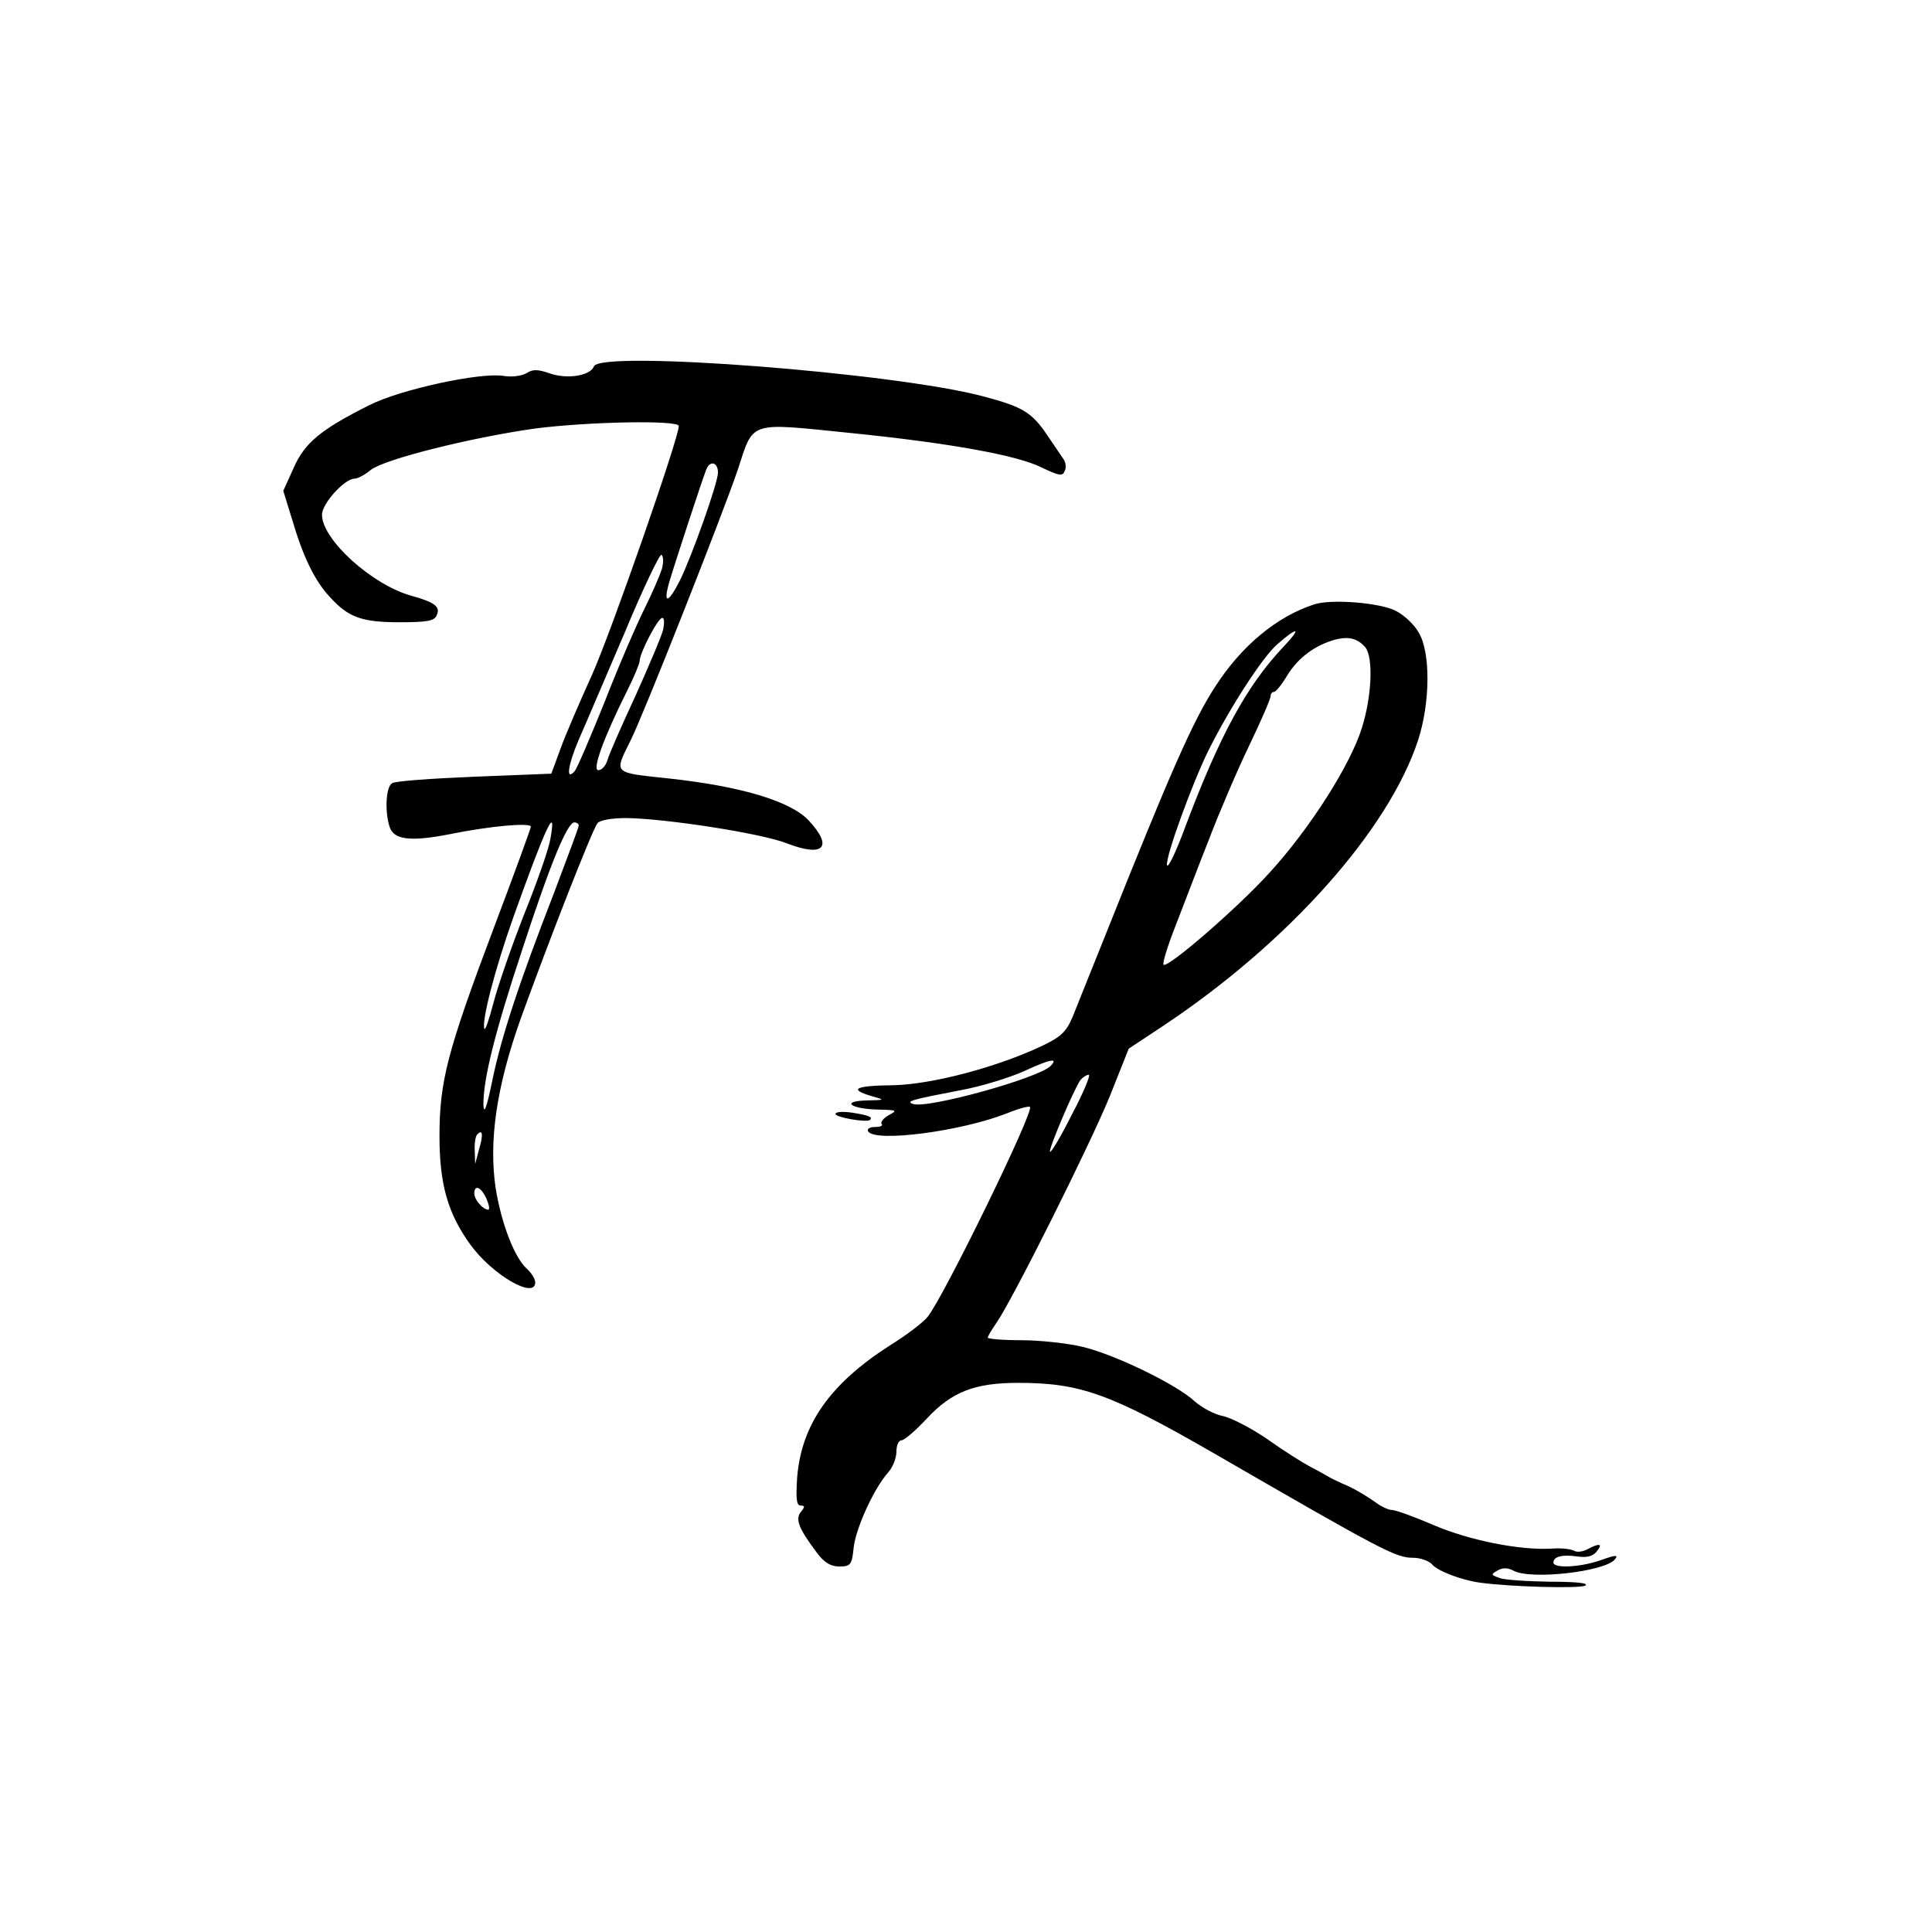 <?xml version="1.0" standalone="no"?>
<!DOCTYPE svg PUBLIC "-//W3C//DTD SVG 20010904//EN"
 "http://www.w3.org/TR/2001/REC-SVG-20010904/DTD/svg10.dtd">
<svg version="1.0" xmlns="http://www.w3.org/2000/svg"
 width="444pt" height="444pt" viewBox="0 0 444 444"
 preserveAspectRatio="xMidYMid meet">
<g transform="translate(0,444) scale(0.1,-0.1)"
fill="#000000" stroke="none">
<path d="M1365 3598 c-9 -22 -62 -30 -102 -16 -26 9 -38 10 -52 1 -11 -7 -34
-10 -53 -7 -54 9 -238 -31 -309 -67 -112 -56 -149 -87 -174 -144 l-24 -53 21
-68 c25 -85 52 -140 87 -177 42 -46 73 -57 159 -57 65 0 81 3 86 17 8 19 -5
29 -59 44 -90 25 -205 129 -205 186 0 26 52 83 75 83 7 0 24 9 37 20 32 25
229 74 376 95 123 16 332 20 332 6 0 -28 -157 -478 -200 -573 -28 -62 -61
-138 -72 -169 l-21 -57 -177 -7 c-97 -4 -183 -10 -189 -15 -14 -8 -17 -64 -6
-99 9 -31 47 -36 139 -18 93 19 186 27 186 17 0 -3 -38 -108 -85 -232 -107
-284 -125 -353 -125 -479 0 -110 19 -177 70 -248 51 -71 150 -128 150 -88 0 8
-9 22 -19 31 -29 26 -59 105 -72 186 -16 108 2 233 58 390 64 177 164 433 176
448 5 7 32 12 66 12 90 -1 311 -35 369 -58 85 -33 108 -9 50 53 -42 44 -155
78 -321 96 -131 14 -126 10 -87 89 29 58 210 516 245 619 38 115 22 110 259
86 227 -23 383 -51 439 -79 42 -20 49 -21 54 -8 4 8 2 20 -3 27 -5 7 -21 31
-36 53 -36 54 -57 67 -148 91 -201 54 -881 107 -895 69z m285 -244 c0 -24 -60
-192 -87 -247 -27 -54 -40 -57 -25 -5 12 41 72 224 84 256 8 25 28 21 28 -4z
m-129 -222 c-5 -15 -22 -55 -39 -89 -17 -34 -59 -130 -92 -215 -34 -84 -65
-157 -70 -161 -20 -22 -15 14 10 73 16 36 63 147 106 247 42 101 80 180 84
178 5 -3 5 -18 1 -33z m3 -139 c-4 -16 -33 -84 -64 -153 -32 -69 -61 -135 -64
-147 -4 -13 -13 -23 -21 -23 -15 0 13 76 66 182 16 32 29 63 29 69 0 18 42 99
52 99 5 0 5 -12 2 -27z m-259 -480 c-3 -21 -30 -99 -60 -173 -29 -74 -61 -166
-71 -205 -10 -38 -19 -65 -21 -59 -6 19 24 135 66 254 75 210 101 266 86 183z
m65 30 c0 -5 -26 -73 -56 -153 -82 -211 -122 -333 -143 -435 -12 -59 -19 -78
-20 -55 -1 57 25 164 90 360 65 199 103 290 119 290 5 0 10 -3 10 -7z m-229
-744 l-9 -34 -1 31 c-1 17 2 34 6 37 12 13 14 -1 4 -34z m17 -114 c6 -14 8
-25 4 -25 -12 0 -32 23 -32 37 0 22 16 15 28 -12z"/>
<path d="M3020 3051 c-86 -28 -167 -95 -228 -190 -51 -79 -102 -195 -252 -571
-32 -80 -66 -164 -75 -187 -15 -35 -27 -46 -71 -67 -104 -49 -252 -88 -341
-90 -88 -1 -104 -9 -50 -25 32 -9 32 -9 -13 -10 -60 -2 -33 -20 30 -21 42 -1
43 -2 22 -13 -12 -7 -19 -16 -16 -20 4 -4 -3 -7 -15 -7 -12 0 -19 -4 -16 -10
16 -26 213 0 318 41 27 11 52 18 54 15 10 -10 -198 -436 -235 -482 -9 -12 -48
-42 -87 -66 -137 -88 -203 -181 -213 -303 -3 -48 -2 -65 8 -65 10 0 10 -3 1
-14 -14 -17 -6 -38 36 -94 17 -23 32 -32 52 -32 26 0 29 4 33 45 6 46 47 135
79 171 10 11 19 32 19 47 0 15 5 27 12 27 6 0 32 22 58 50 57 61 109 82 210
82 143 0 212 -25 450 -162 391 -226 418 -240 458 -240 16 0 35 -7 42 -14 12
-16 68 -37 110 -43 72 -10 230 -14 243 -7 10 6 -22 9 -81 9 -53 1 -106 4 -117
9 -19 7 -19 8 -3 17 12 7 24 6 37 -1 40 -21 208 -2 232 26 9 11 3 11 -31 -1
-47 -17 -110 -20 -110 -6 0 14 21 19 55 14 21 -3 35 0 44 11 15 18 8 21 -20 6
-11 -6 -25 -8 -31 -4 -7 4 -30 7 -53 5 -73 -4 -188 19 -270 54 -44 19 -88 35
-97 35 -8 0 -26 9 -39 19 -14 10 -40 26 -59 35 -19 8 -42 19 -50 24 -8 5 -27
15 -42 23 -15 8 -58 35 -96 62 -38 26 -85 50 -103 53 -19 4 -47 19 -64 34 -42
39 -185 108 -258 125 -34 8 -97 15 -139 15 -43 0 -78 3 -78 6 0 3 9 18 20 34
36 51 217 413 261 522 l43 108 80 53 c287 191 517 449 585 656 28 86 29 203 1
248 -10 18 -34 40 -52 49 -36 19 -149 28 -188 15z m-71 -98 c-84 -89 -146
-203 -225 -413 -21 -57 -40 -97 -42 -88 -4 18 58 188 95 263 50 100 124 214
158 244 49 43 57 39 14 -6z m189 -1 c18 -23 15 -111 -8 -184 -26 -85 -119
-231 -211 -332 -75 -83 -236 -222 -245 -213 -3 3 9 42 27 88 18 46 52 136 77
199 24 63 66 161 93 217 27 56 49 107 49 113 0 5 3 10 8 10 4 0 18 17 31 39
25 40 63 68 109 81 32 8 52 3 70 -18z m-724 -962 c-28 -28 -284 -99 -316 -87
-17 6 -3 10 107 31 50 9 117 30 150 45 58 27 79 31 59 11z m50 -110 c-25 -50
-48 -89 -51 -87 -4 5 55 144 70 165 5 6 14 12 19 12 5 0 -12 -41 -38 -90z"/>
<path d="M1920 1880 c0 -8 71 -20 79 -14 8 7 -3 11 -41 17 -21 3 -38 2 -38 -3z"/>
</g>
</svg>
